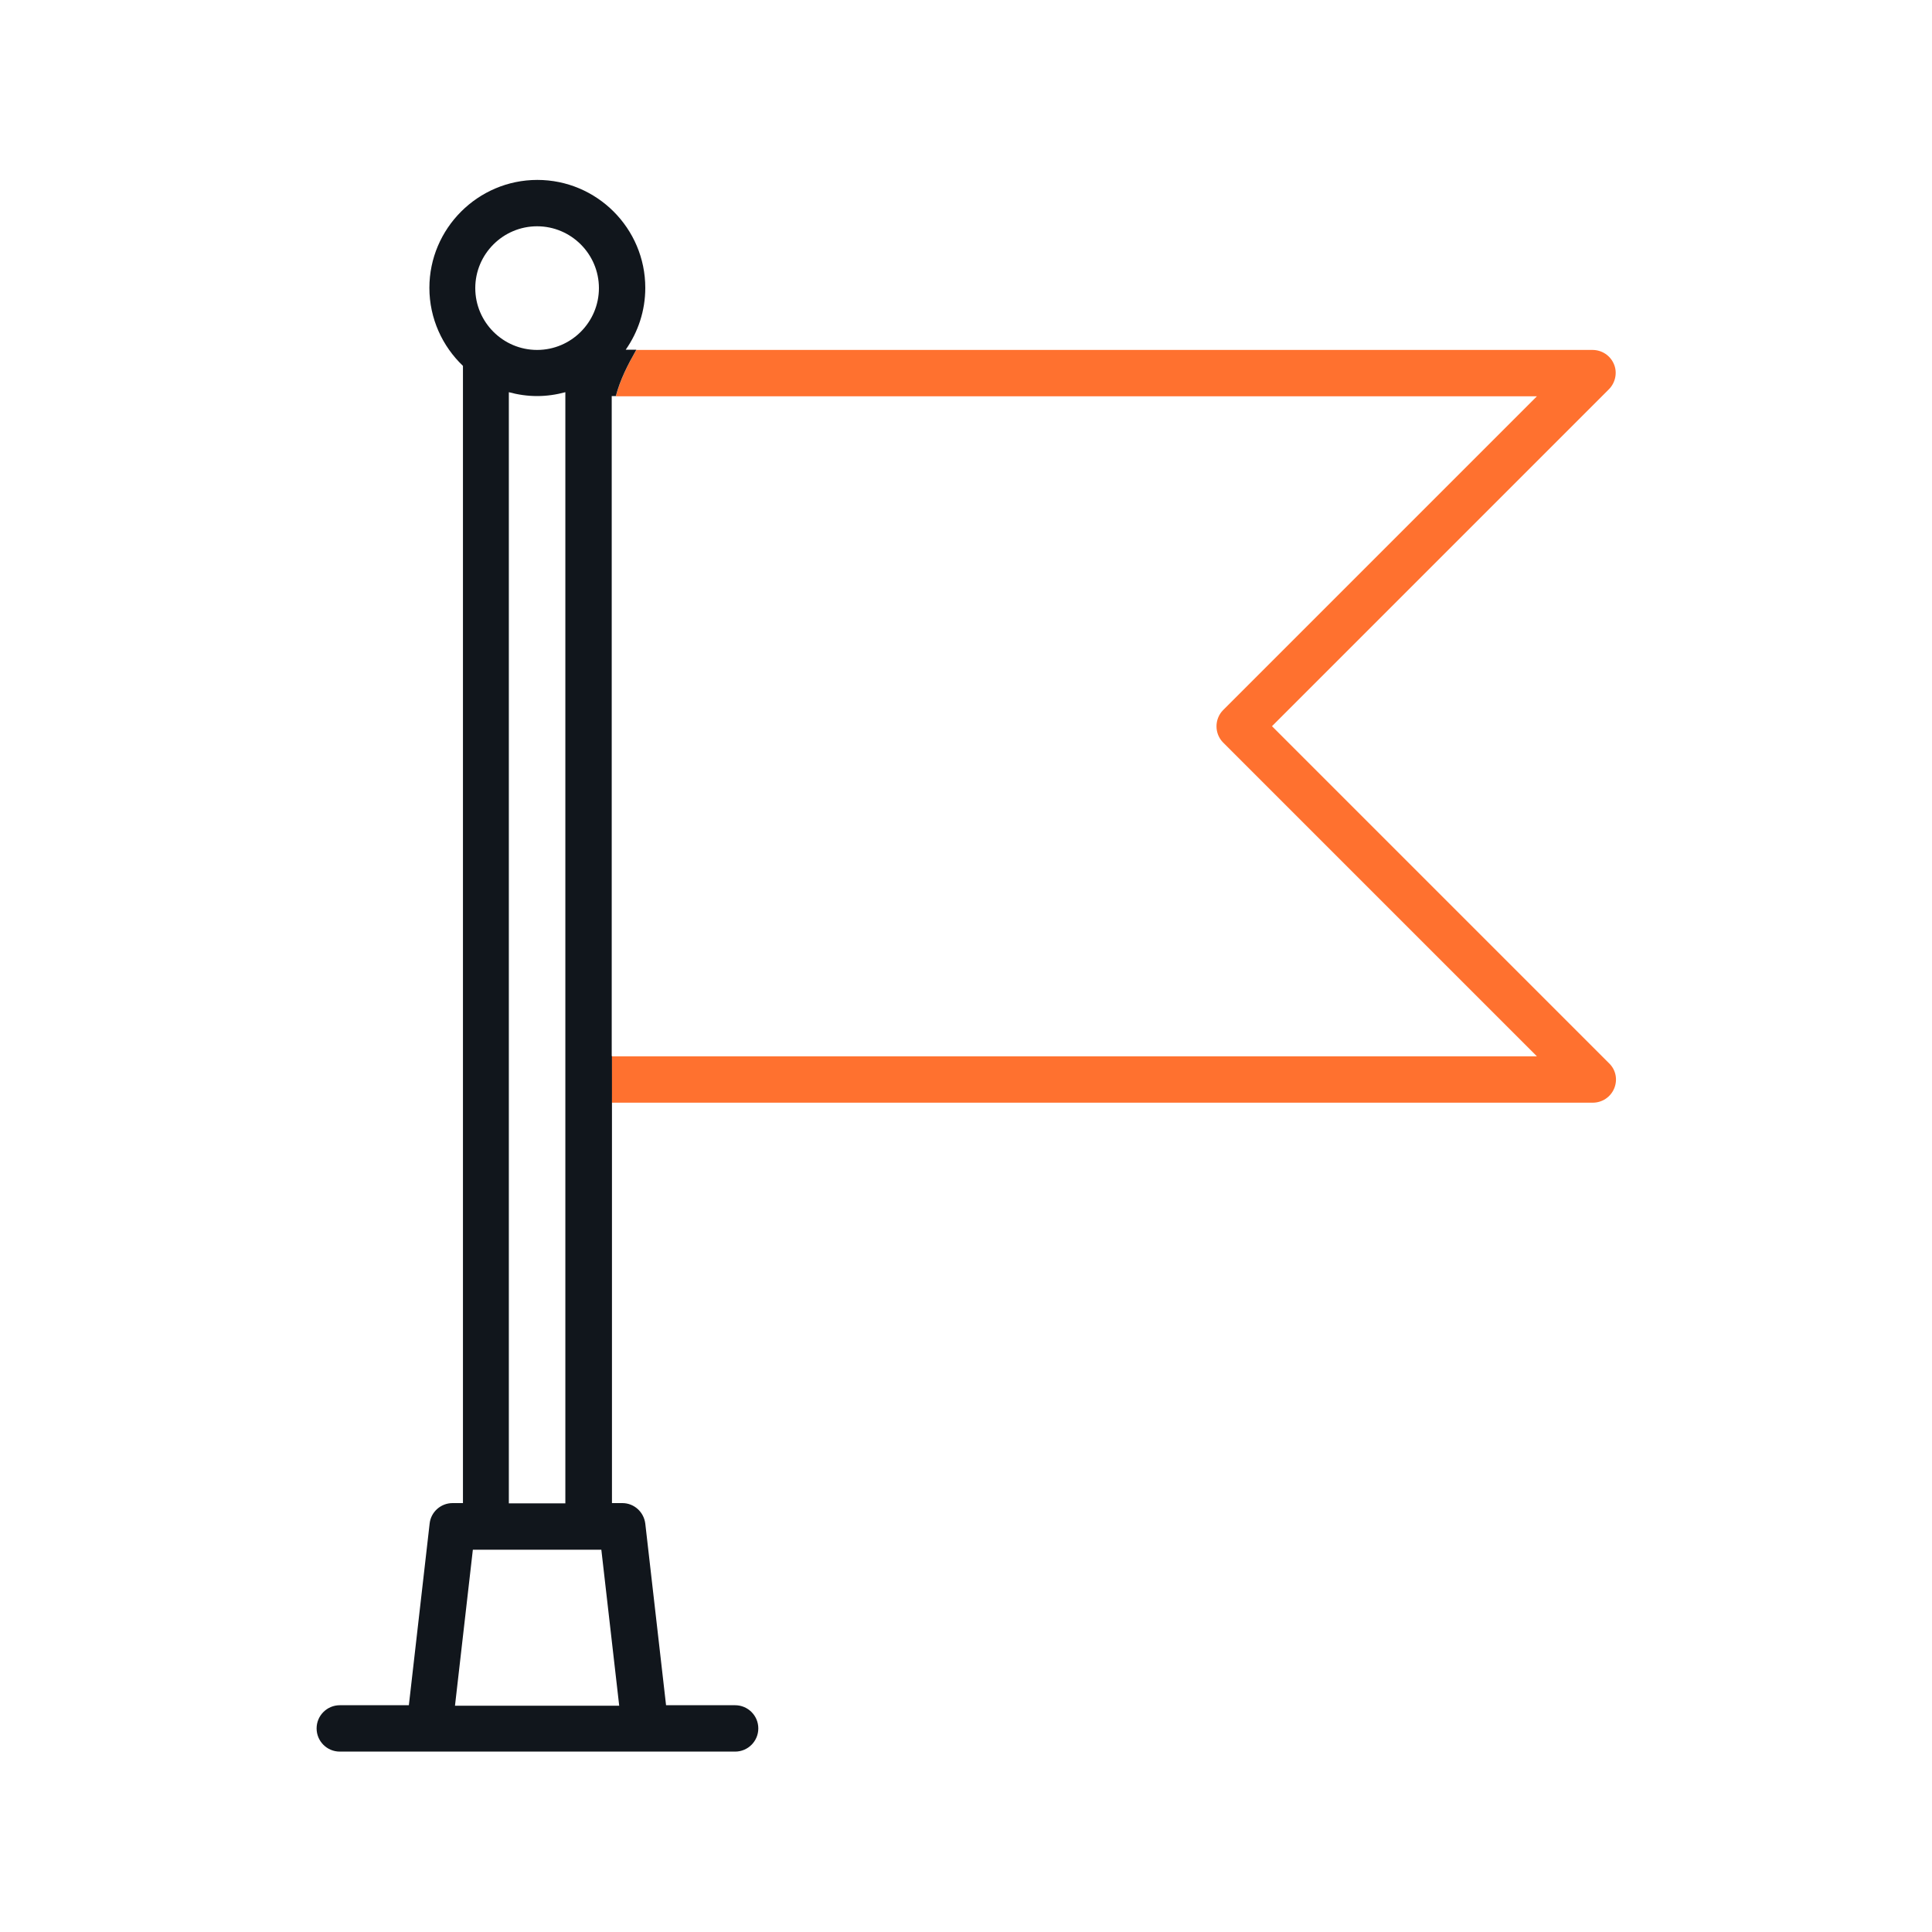 <?xml version="1.0" encoding="UTF-8"?>
<svg id="Layer_1" data-name="Layer 1" xmlns="http://www.w3.org/2000/svg" viewBox="0 0 80 80">
  <defs>
    <style>
      .cls-1 {
        fill: #ff712f;
      }

      .cls-2 {
        fill: #11161c;
      }
    </style>
  </defs>
  <path class="cls-1" d="M52.67,30.07l13.95-13.95c.27-.27.36-.69.21-1.04-.15-.36-.5-.59-.89-.59H26.35c-.37.64-.67,1.24-.85,1.92h38.14l-12.99,12.99c-.37.37-.37.98,0,1.35l12.99,12.99H25.33c0,.62-.03,1.26,0,1.92h40.62c.39,0,.74-.23.89-.59.15-.36.07-.77-.21-1.04l-13.95-13.95Z"/>
  <path class="cls-2" d="M25.33,43.74v-27.34h.17c.18-.68.48-1.27.85-1.92h-.44c.51-.73.81-1.61.81-2.56,0-2.47-2.01-4.47-4.47-4.47s-4.47,2.01-4.47,4.47c0,1.27.54,2.42,1.39,3.23v47.09h-.43c-.49,0-.9.37-.95.85l-.86,7.52h-2.86c-.53,0-.96.43-.96.96s.43.96.96.96h16.37c.53,0,.96-.43.96-.96s-.43-.96-.96-.96h-2.86l-.86-7.52c-.06-.48-.46-.85-.95-.85h-.43v-18.52ZM22.24,9.37c1.41,0,2.56,1.15,2.56,2.56s-1.15,2.56-2.56,2.56-2.56-1.15-2.56-2.56,1.15-2.56,2.56-2.56ZM23.41,16.24v46.01h-2.34V16.24c.37.1.76.16,1.17.16s.8-.06,1.17-.16ZM25.64,70.63h-6.8l.74-6.46h5.32l.74,6.46Z"/>
</svg>